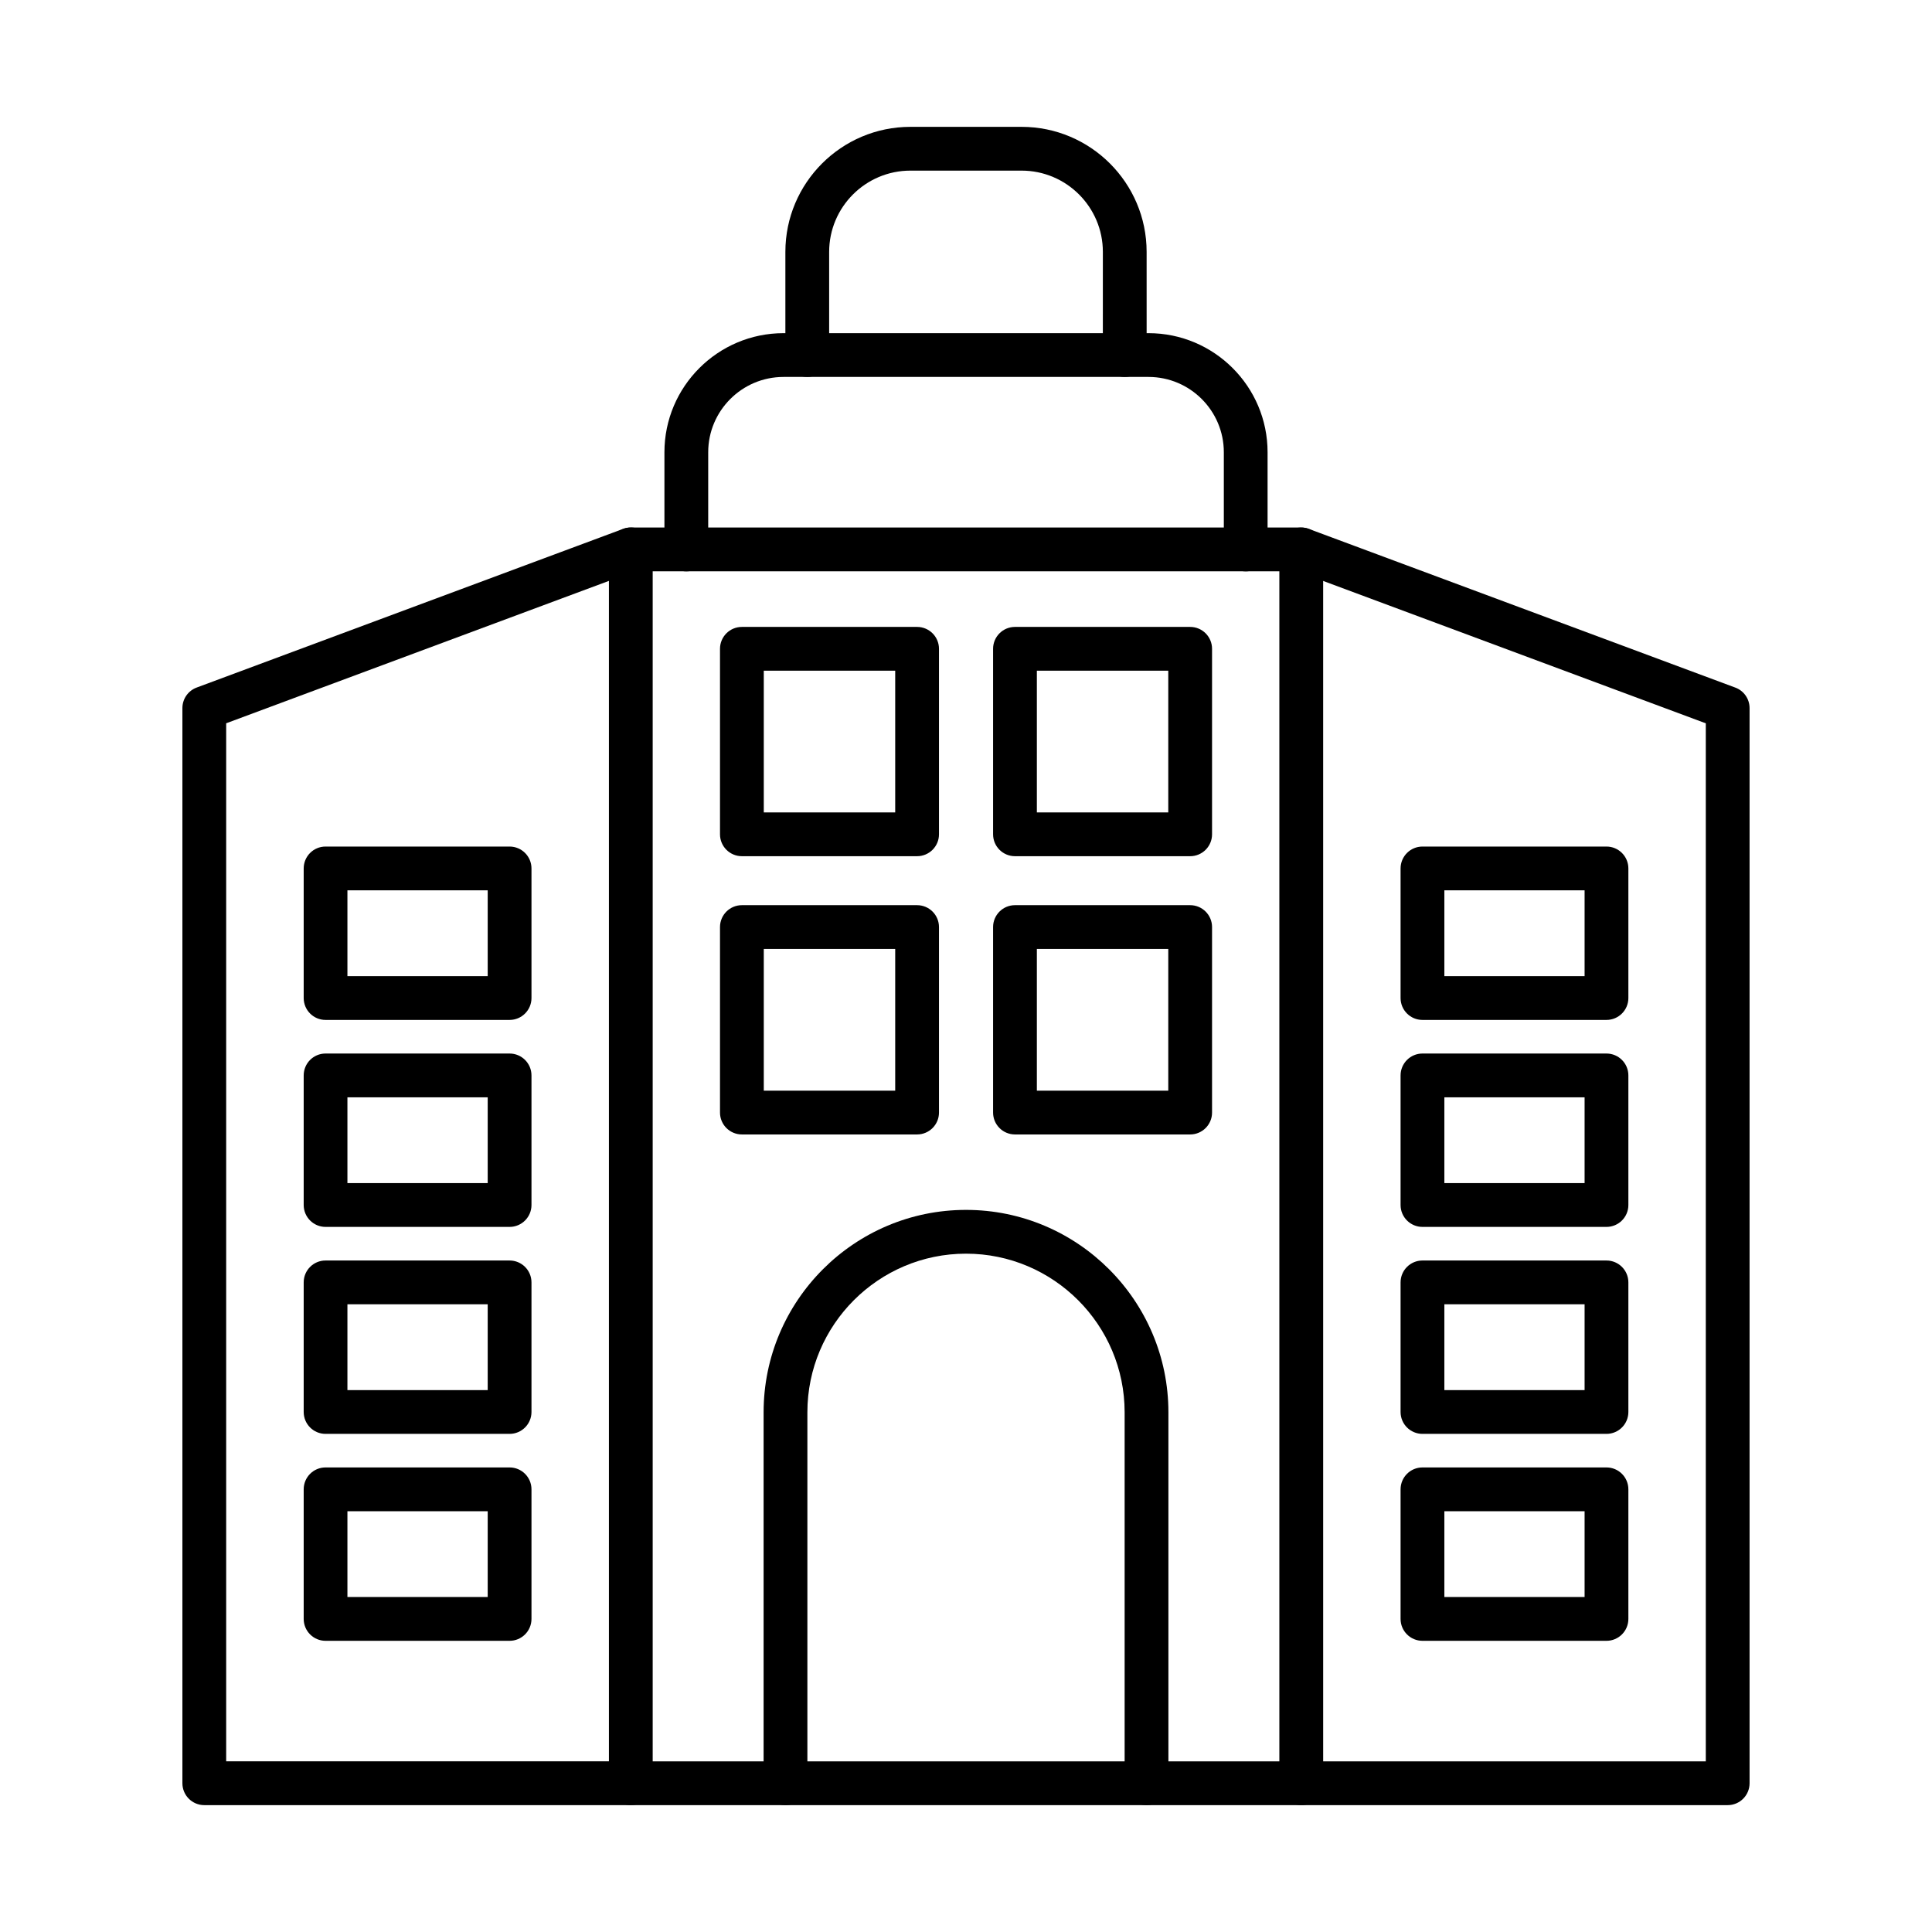 <?xml version="1.0" encoding="UTF-8"?>
<!-- Uploaded to: ICON Repo, www.svgrepo.com, Generator: ICON Repo Mixer Tools -->
<svg fill="#000000" width="800px" height="800px" version="1.1" viewBox="144 144 512 512" xmlns="http://www.w3.org/2000/svg">
 <g fill-rule="evenodd">
  <path d="m316.97 610.78h166.07v-315.38h-166.07zm171.88 11.602h-177.68c-3.203 0-5.801-2.598-5.801-5.801v-326.98c0-3.203 2.598-5.801 5.801-5.801h177.68c3.203 0 5.801 2.598 5.801 5.801l0.004 326.98c0 3.203-2.602 5.801-5.801 5.801z"/>
  <path d="m474.12 295.41c-3.203 0-5.793-2.598-5.793-5.801v-25.758c0-11.004-8.953-19.957-19.961-19.957h-96.723c-11.008 0-19.961 8.953-19.961 19.957v25.758c0 3.203-2.598 5.801-5.801 5.801s-5.801-2.598-5.801-5.801v-25.758c0-17.402 14.16-31.559 31.562-31.559h96.723c17.402 0 31.555 14.156 31.555 31.562v25.758c0 3.203-2.59 5.801-5.801 5.801z"/>
  <path d="m442.07 243.89c-3.203 0-5.805-2.594-5.805-5.801l0.004-27.336c0-11.875-9.66-21.535-21.535-21.535h-29.469c-11.875 0-21.531 9.66-21.531 21.535v27.336c0 3.207-2.602 5.801-5.801 5.801-3.203 0-5.801-2.598-5.801-5.801v-27.336c0-18.27 14.863-33.137 33.133-33.137h29.469c18.27 0 33.133 14.867 33.133 33.137l0.004 27.336c0 3.207-2.602 5.801-5.801 5.801z"/>
  <path d="m311.17 622.38h-113.03c-3.203 0-5.801-2.598-5.801-5.801v-284.93c0-2.426 1.508-4.594 3.773-5.438l113.03-42.055c3.004-1.117 6.344 0.41 7.461 3.414 1.117 3.004-0.414 6.344-3.414 7.461l-109.25 40.648v275.09h107.23c3.203 0 5.801 2.59 5.801 5.801 0 3.203-2.598 5.801-5.801 5.801z"/>
  <path d="m601.86 622.38h-113.02c-3.203 0-5.805-2.598-5.805-5.801 0.004-3.215 2.598-5.801 5.801-5.801h107.22v-275.09l-109.24-40.648c-3-1.117-4.531-4.457-3.414-7.461 1.117-3.004 4.461-4.531 7.461-3.414l113.02 42.055c2.273 0.844 3.773 3.012 3.773 5.438v284.92c0 3.203-2.59 5.801-5.801 5.801z"/>
  <path d="m346.41 359.3h34.828v-37.559h-34.828zm40.629 11.602h-46.43c-3.203 0-5.801-2.598-5.801-5.801v-49.16c0-3.207 2.598-5.801 5.801-5.801h46.43c3.203 0 5.801 2.598 5.801 5.801v49.16c0 3.203-2.602 5.801-5.801 5.801z"/>
  <path d="m418.78 359.3h34.824v-37.559h-34.824zm40.629 11.602h-46.43c-3.203 0-5.801-2.598-5.801-5.801v-49.16c0-3.207 2.598-5.801 5.801-5.801h46.43c3.203 0 5.797 2.598 5.797 5.801v49.16c0 3.203-2.598 5.801-5.797 5.801z"/>
  <path d="m346.41 433.04h34.828v-37.559h-34.828zm40.629 11.602h-46.43c-3.203 0-5.801-2.598-5.801-5.801v-49.16c0-3.203 2.598-5.801 5.801-5.801h46.43c3.203 0 5.801 2.598 5.801 5.801v49.16c0 3.203-2.602 5.801-5.801 5.801z"/>
  <path d="m418.78 433.04h34.824v-37.559h-34.824zm40.629 11.602h-46.43c-3.203 0-5.801-2.598-5.801-5.801v-49.16c0-3.203 2.598-5.801 5.801-5.801h46.43c3.203 0 5.797 2.598 5.797 5.801v49.16c0 3.203-2.598 5.801-5.797 5.801z"/>
  <path d="m447.84 622.38c-3.203 0-5.801-2.598-5.801-5.801v-98.309c0-23.18-18.863-42.035-42.039-42.035-23.184 0-42.035 18.859-42.035 42.035v98.309c0 3.203-2.598 5.801-5.801 5.801-3.199 0-5.801-2.598-5.801-5.801v-98.309c0-29.574 24.059-53.637 53.637-53.637 29.582 0 53.641 24.062 53.641 53.637v98.309c0 3.203-2.598 5.801-5.801 5.801z"/>
  <path d="m236.07 402.69h37.176v-22.742h-37.176zm42.977 11.602h-48.773c-3.203 0-5.793-2.598-5.793-5.801v-34.344c0-3.203 2.586-5.801 5.789-5.801h48.777c3.203 0 5.801 2.598 5.801 5.801v34.344c0 3.203-2.602 5.801-5.801 5.801z"/>
  <path d="m236.07 457.54h37.176v-22.742h-37.176zm42.977 11.602h-48.773c-3.203 0-5.793-2.598-5.793-5.801v-34.344c0-3.203 2.586-5.801 5.789-5.801h48.777c3.203 0 5.801 2.598 5.801 5.801v34.344c0 3.203-2.602 5.801-5.801 5.801z"/>
  <path d="m236.07 512.39h37.176v-22.742h-37.176zm42.977 11.602h-48.773c-3.203 0-5.793-2.598-5.793-5.801v-34.344c0-3.203 2.586-5.801 5.789-5.801h48.777c3.203 0 5.801 2.598 5.801 5.801v34.344c0 3.203-2.602 5.801-5.801 5.801z"/>
  <path d="m236.07 567.23h37.176v-22.742h-37.176zm42.977 11.602h-48.773c-3.203 0-5.793-2.598-5.793-5.801v-34.344c0-3.203 2.586-5.801 5.789-5.801h48.777c3.203 0 5.801 2.598 5.801 5.801v34.344c0 3.203-2.602 5.801-5.801 5.801z"/>
  <path d="m526.77 402.69h37.164v-22.742h-37.164zm42.965 11.602h-48.766c-3.203 0-5.801-2.598-5.801-5.801v-34.344c0-3.203 2.598-5.801 5.801-5.801h48.766c3.203 0 5.801 2.598 5.801 5.801v34.344c0 3.203-2.598 5.801-5.801 5.801z"/>
  <path d="m526.77 457.54h37.164v-22.742h-37.164zm42.965 11.602h-48.766c-3.203 0-5.801-2.598-5.801-5.801v-34.344c0-3.203 2.598-5.801 5.801-5.801h48.766c3.203 0 5.801 2.598 5.801 5.801v34.344c0 3.203-2.598 5.801-5.801 5.801z"/>
  <path d="m526.77 512.39h37.164v-22.742h-37.164zm42.965 11.602h-48.766c-3.203 0-5.801-2.598-5.801-5.801v-34.344c0-3.203 2.598-5.801 5.801-5.801h48.766c3.203 0 5.801 2.598 5.801 5.801v34.344c0 3.203-2.598 5.801-5.801 5.801z"/>
  <path d="m526.77 567.23h37.164v-22.742h-37.164zm42.965 11.602h-48.766c-3.203 0-5.801-2.598-5.801-5.801v-34.344c0-3.203 2.598-5.801 5.801-5.801h48.766c3.203 0 5.801 2.598 5.801 5.801v34.344c0 3.203-2.598 5.801-5.801 5.801z"/>
 </g>
</svg>